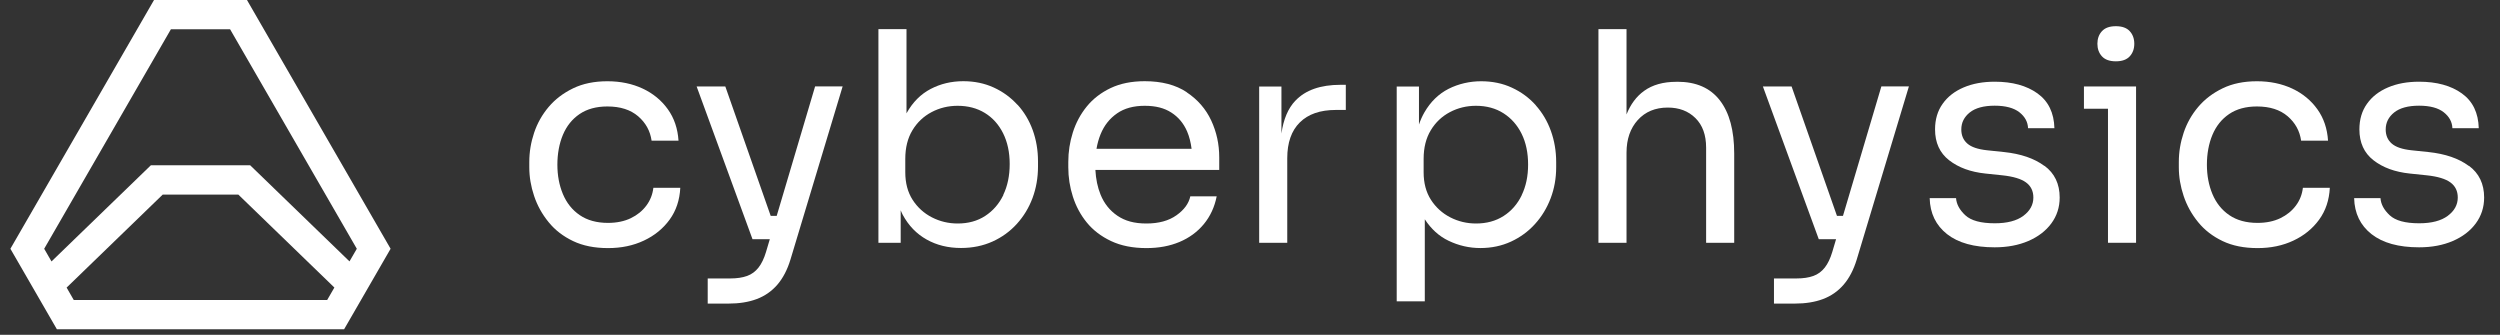 <svg width="448" height="60" xmlns="http://www.w3.org/2000/svg" xmlns:xlink="http://www.w3.org/1999/xlink" xml:space="preserve" overflow="hidden"><rect width="100%" height="100%" fill="#333333" stroke="none"/><g transform="translate(176 -392)"><g><g><g><g><path d="M-60.177 428.845C-60.882 429.788-61.805 430.543-62.956 431.098-64.108 431.654-65.478 431.942-67.046 431.942-69.071 431.942-70.758 431.476-72.108 430.552-73.458 429.629-74.46 428.369-75.126 426.781-75.79 425.192-76.118 423.436-76.118 421.51-76.118 419.584-75.79 417.738-75.126 416.16-74.46 414.582-73.468 413.341-72.138 412.438-70.808 411.534-69.15 411.078-67.155 411.078-64.842 411.078-63.016 411.663-61.646 412.835-60.286 414.006-59.482 415.465-59.234 417.212L-54.41 417.212C-54.549 415.048-55.184 413.162-56.326 411.574-57.467 409.986-58.966 408.745-60.832 407.872-62.708 406.998-64.812 406.561-67.155 406.561-69.498 406.561-71.542 406.978-73.289 407.822-75.036 408.666-76.495 409.767-77.667 411.147-78.838 412.527-79.711 414.075-80.287 415.793-80.863 417.51-81.151 419.257-81.151 421.033L-81.151 421.976C-81.151 423.694-80.863 425.401-80.287 427.118-79.711 428.835-78.848 430.394-77.686 431.813-76.535 433.233-75.076 434.354-73.309 435.198-71.542 436.042-69.458 436.458-67.046 436.458-64.634 436.458-62.529 436.012-60.624 435.118-58.718 434.225-57.179 432.974-56.008 431.366-54.837 429.758-54.202 427.853-54.092 425.649L-58.916 425.649C-59.055 426.84-59.472 427.902-60.177 428.845Z" fill="#FFFFFF" fill-rule="nonzero" fill-opacity="1"/><path d="M-36.801 430.682-37.893 430.682-46.023 407.494-51.164 407.494-41.149 434.87-38.052 434.87-38.737 437.173C-39.084 438.325-39.531 439.258-40.077 439.952-40.623 440.647-41.298 441.153-42.122 441.451-42.946 441.749-43.948 441.898-45.139 441.898L-49.179 441.898-49.179 446.404-45.457 446.404C-43.531 446.404-41.844 446.136-40.395 445.59-38.945 445.044-37.715 444.191-36.702 443.02-35.69 441.848-34.905 440.34-34.34 438.483L-24.999 407.485-29.933 407.485-36.811 430.672Z" fill="#FFFFFF" fill-rule="nonzero" fill-opacity="1"/><path d="M6.327 410.78C5.136 409.47 3.726 408.437 2.079 407.683 0.431 406.929-1.385 406.551-3.381 406.551-5.515 406.551-7.46 407.018-9.227 407.941-10.994 408.864-12.423 410.294-13.505 412.219-13.525 412.249-13.535 412.289-13.555 412.318L-13.555 397.221-18.587 397.221-18.587 435.506-14.597 435.506-14.597 429.689C-14.478 429.957-14.369 430.235-14.23 430.493-13.178 432.438-11.758 433.907-9.952 434.92-8.155 435.932-6.1 436.439-3.788 436.439-1.723 436.439 0.153 436.051 1.85 435.287 3.548 434.523 5.007 433.461 6.228 432.111 7.449 430.761 8.382 429.222 9.037 427.466 9.682 425.719 10.01 423.843 10.01 421.857L10.01 420.914C10.01 418.919 9.692 417.063 9.067 415.326 8.441 413.599 7.528 412.07 6.337 410.76ZM3.806 426.939C3.032 428.528 1.95 429.778 0.55 430.691-0.849 431.605-2.487 432.051-4.383 432.051-6.031 432.051-7.569 431.684-8.999 430.95-10.428 430.215-11.589 429.163-12.463 427.803-13.336 426.443-13.773 424.795-13.773 422.87L-13.773 420.458C-13.773 418.463-13.346 416.755-12.493 415.346-11.639 413.926-10.488 412.845-9.058 412.09-7.629 411.336-6.07 410.959-4.393 410.959-2.537 410.959-0.919 411.385 0.481 412.239 1.88 413.093 2.972 414.314 3.756 415.882 4.54 417.46 4.937 419.286 4.937 421.391 4.937 423.495 4.55 425.331 3.786 426.92Z" fill="#FFFFFF" fill-rule="nonzero" fill-opacity="1"/><path d="M36.661 408.517C34.686 407.207 32.174 406.551 29.137 406.551 26.794 406.551 24.76 406.958 23.023 407.782 21.295 408.606 19.866 409.708 18.744 411.088 17.623 412.467 16.799 414.016 16.253 415.733 15.707 417.45 15.439 419.217 15.439 421.033L15.439 421.976C15.439 423.763 15.707 425.51 16.253 427.217 16.799 428.935 17.623 430.483 18.744 431.863 19.866 433.242 21.315 434.354 23.102 435.198 24.889 436.042 27.003 436.458 29.445 436.458 31.648 436.458 33.623 436.091 35.37 435.357 37.117 434.622 38.567 433.56 39.728 432.16 40.879 430.761 41.654 429.103 42.031 427.178L37.306 427.178C37.028 428.468 36.194 429.61 34.815 430.582 33.435 431.565 31.638 432.051 29.435 432.051 27.231 432.051 25.603 431.585 24.243 430.662 22.884 429.739 21.871 428.478 21.226 426.89 20.68 425.56 20.382 424.071 20.293 422.453L42.487 422.453 42.487 420.2C42.487 417.857 42.011 415.654 41.048 413.589 40.085 411.524 38.616 409.837 36.641 408.527ZM24.174 412.318C25.484 411.405 27.142 410.959 29.127 410.959 31.112 410.959 32.641 411.356 33.901 412.17 35.162 412.974 36.105 414.105 36.73 415.554 37.127 416.477 37.385 417.53 37.534 418.671L20.491 418.671C20.65 417.738 20.898 416.855 21.226 416.051 21.871 414.472 22.854 413.232 24.164 412.328Z" fill="#FFFFFF" fill-rule="nonzero" fill-opacity="1"/><path d="M56.126 410.045C54.815 411.425 53.992 413.39 53.634 415.932L53.634 407.504 49.644 407.504 49.644 435.515 54.676 435.515 54.676 420.359C54.676 417.559 55.431 415.415 56.93 413.936 58.428 412.448 60.582 411.703 63.382 411.703L65.168 411.703 65.168 407.197 64.225 407.197C60.622 407.197 57.922 408.15 56.126 410.055Z" fill="#FFFFFF" fill-rule="nonzero" fill-opacity="1"/><path d="M99.214 410.859C98.023 409.529 96.604 408.477 94.936 407.713 93.279 406.939 91.432 406.561 89.407 406.561 87.383 406.561 85.368 407.018 83.581 407.921 81.794 408.834 80.355 410.234 79.253 412.14 78.876 412.795 78.549 413.52 78.28 414.314L78.28 407.504 74.29 407.504 74.29 445.997 79.323 445.997 79.323 431.297C80.464 433.044 81.884 434.334 83.571 435.138 85.387 436.012 87.293 436.449 89.288 436.449 91.284 436.449 93.11 436.061 94.767 435.297 96.425 434.533 97.864 433.481 99.065 432.151 100.276 430.82 101.209 429.282 101.875 427.535 102.54 425.788 102.867 423.932 102.867 421.976L102.867 421.033C102.867 419.078 102.549 417.222 101.924 415.475 101.299 413.728 100.386 412.189 99.195 410.859ZM96.693 426.989C95.919 428.577 94.837 429.818 93.437 430.711 92.038 431.605 90.4 432.051 88.504 432.051 86.856 432.051 85.318 431.684 83.889 430.95 82.459 430.215 81.298 429.163 80.424 427.803 79.551 426.443 79.114 424.795 79.114 422.87L79.114 420.458C79.114 418.463 79.541 416.755 80.395 415.346 81.248 413.926 82.4 412.845 83.829 412.09 85.258 411.336 86.817 410.959 88.494 410.959 90.38 410.959 92.028 411.405 93.427 412.299 94.827 413.192 95.909 414.423 96.683 415.991 97.457 417.569 97.835 419.396 97.835 421.5 97.835 423.604 97.448 425.391 96.683 426.979Z" fill="#FFFFFF" fill-rule="nonzero" fill-opacity="1"/><path d="M124.595 406.661 124.387 406.661C122.044 406.661 120.118 407.207 118.62 408.289 117.23 409.291 116.188 410.71 115.473 412.507L115.473 397.221 110.441 397.221 110.441 435.506 115.473 435.506 115.473 419.356C115.473 416.944 116.148 414.998 117.488 413.51 118.838 412.021 120.625 411.276 122.868 411.276 124.893 411.276 126.55 411.902 127.821 413.162 129.101 414.423 129.737 416.19 129.737 418.463L129.737 435.506 134.769 435.506 134.769 419.505C134.769 415.376 133.916 412.209 132.198 409.986 130.481 407.762 127.95 406.651 124.595 406.651Z" fill="#FFFFFF" fill-rule="nonzero" fill-opacity="1"/><path d="M154.274 430.682 153.182 430.682 145.052 407.494 139.911 407.494 149.926 434.87 153.023 434.87 152.338 437.173C151.991 438.325 151.544 439.258 150.998 439.952 150.452 440.647 149.777 441.153 148.953 441.451 148.13 441.749 147.127 441.898 145.936 441.898L141.896 441.898 141.896 446.404 145.618 446.404C147.544 446.404 149.231 446.136 150.681 445.59 152.13 445.044 153.361 444.191 154.373 443.02 155.385 441.848 156.17 440.34 156.735 438.483L166.076 407.485 161.142 407.485 154.264 430.672Z" fill="#FFFFFF" fill-rule="nonzero" fill-opacity="1"/><path d="M190.365 421.738C188.548 420.388 186.136 419.564 183.129 419.247L180.081 418.929C178.434 418.751 177.252 418.353 176.538 417.718 175.823 417.093 175.466 416.249 175.466 415.197 175.466 413.976 175.972 412.964 176.984 412.15 177.997 411.346 179.486 410.939 181.441 410.939 183.397 410.939 184.876 411.336 185.878 412.12 186.871 412.904 187.387 413.857 187.426 414.979L192.151 414.979C192.082 412.219 191.069 410.135 189.114 408.735 187.158 407.336 184.608 406.641 181.451 406.641 179.357 406.641 177.501 406.978 175.893 407.663 174.284 408.348 173.024 409.321 172.121 410.601 171.207 411.882 170.761 413.41 170.761 415.187 170.761 417.569 171.604 419.406 173.282 420.716 174.959 422.026 177.123 422.82 179.783 423.098L182.821 423.416C184.776 423.624 186.196 424.051 187.069 424.696 187.943 425.341 188.379 426.245 188.379 427.396 188.379 428.686 187.784 429.778 186.593 430.672 185.402 431.565 183.694 432.012 181.451 432.012 178.97 432.012 177.213 431.535 176.18 430.572 175.148 429.61 174.602 428.587 174.523 427.505L169.798 427.505C169.867 430.235 170.91 432.379 172.915 433.957 174.93 435.535 177.769 436.319 181.441 436.319 183.714 436.319 185.719 435.942 187.476 435.188 189.223 434.434 190.593 433.391 191.595 432.041 192.588 430.691 193.094 429.153 193.094 427.396 193.094 424.954 192.181 423.048 190.365 421.708Z" fill="#FFFFFF" fill-rule="nonzero" fill-opacity="1"/><path d="M203.159 402.988C204.281 402.988 205.105 402.69 205.651 402.095 206.197 401.499 206.465 400.745 206.465 399.842 206.465 398.938 206.197 398.184 205.651 397.588 205.105 396.993 204.281 396.695 203.159 396.695 202.038 396.695 201.214 396.993 200.668 397.588 200.122 398.184 199.854 398.938 199.854 399.842 199.854 400.745 200.122 401.499 200.668 402.095 201.214 402.69 202.038 402.988 203.159 402.988Z" fill="#FFFFFF" fill-rule="nonzero" fill-opacity="1"/><path d="M197.442 407.494 197.442 411.485 201.75 411.485 201.75 435.506 206.782 435.506 206.782 411.485 206.782 407.494 201.75 407.494 197.442 407.494Z" fill="#FFFFFF" fill-rule="nonzero" fill-opacity="1"/><path d="M235.419 428.845C234.714 429.788 233.791 430.543 232.639 431.098 231.488 431.654 230.118 431.942 228.55 431.942 226.525 431.942 224.837 431.476 223.488 430.552 222.138 429.629 221.135 428.369 220.47 426.781 219.805 425.192 219.477 423.436 219.477 421.51 219.477 419.584 219.805 417.738 220.47 416.16 221.135 414.582 222.128 413.341 223.458 412.438 224.788 411.534 226.445 411.078 228.441 411.078 230.753 411.078 232.58 411.663 233.95 412.835 235.309 414.006 236.113 415.465 236.362 417.212L241.186 417.212C241.047 415.048 240.411 413.162 239.27 411.574 238.128 409.986 236.63 408.745 234.763 407.872 232.887 406.998 230.783 406.561 228.441 406.561 226.098 406.561 224.053 406.978 222.306 407.822 220.559 408.666 219.1 409.767 217.929 411.147 216.758 412.527 215.884 414.075 215.309 415.793 214.733 417.51 214.445 419.257 214.445 421.033L214.445 421.976C214.445 423.694 214.733 425.401 215.309 427.118 215.884 428.835 216.748 430.394 217.909 431.813 219.061 433.233 220.52 434.354 222.287 435.198 224.053 436.042 226.138 436.458 228.55 436.458 230.962 436.458 233.066 436.012 234.972 435.118 236.878 434.225 238.416 432.974 239.587 431.366 240.759 429.758 241.394 427.853 241.503 425.649L236.679 425.649C236.54 426.84 236.123 427.902 235.419 428.845Z" fill="#FFFFFF" fill-rule="nonzero" fill-opacity="1"/><path d="M266.417 421.738C264.601 420.388 262.189 419.564 259.181 419.247L256.134 418.929C254.486 418.751 253.305 418.353 252.591 417.718 251.876 417.093 251.518 416.249 251.518 415.197 251.518 413.976 252.025 412.964 253.037 412.15 254.05 411.346 255.539 410.939 257.494 410.939 259.449 410.939 260.928 411.336 261.921 412.12 262.914 412.904 263.43 413.857 263.469 414.979L268.194 414.979C268.125 412.219 267.112 410.135 265.157 408.735 263.201 407.336 260.65 406.641 257.494 406.641 255.4 406.641 253.543 406.978 251.935 407.663 250.327 408.348 249.067 409.321 248.164 410.601 247.25 411.882 246.804 413.41 246.804 415.187 246.804 417.569 247.647 419.406 249.325 420.716 251.002 422.026 253.166 422.82 255.826 423.098L258.874 423.416C260.829 423.624 262.249 424.051 263.122 424.696 263.995 425.341 264.432 426.245 264.432 427.396 264.432 428.686 263.837 429.778 262.646 430.672 261.454 431.565 259.747 432.012 257.504 432.012 255.022 432.012 253.265 431.535 252.233 430.572 251.201 429.61 250.655 428.587 250.585 427.505L245.861 427.505C245.93 430.235 246.972 432.379 248.977 433.957 250.992 435.535 253.831 436.319 257.504 436.319 259.777 436.319 261.782 435.942 263.539 435.188 265.286 434.434 266.656 433.391 267.658 432.041 268.651 430.691 269.157 429.153 269.157 427.396 269.157 424.954 268.244 423.048 266.427 421.708Z" fill="#FFFFFF" fill-rule="nonzero" fill-opacity="1"/><path d="M-131.743 392-148.399 392-174.137 436.578-165.809 451-114.333 451-106.005 436.578-131.743 392ZM-145.372 397.241-134.771 397.241-112.06 436.578-113.37 438.841-131.168 421.619-148.965 421.619-166.772 438.851-168.082 436.578-145.372 397.241ZM-162.782 445.759-164.062 443.536-146.841 426.87-133.292 426.87-116.08 443.526-117.37 445.759-162.782 445.759Z" fill="#FFFFFF" fill-rule="nonzero" fill-opacity="1"/></g></g></g></g></g></svg>
